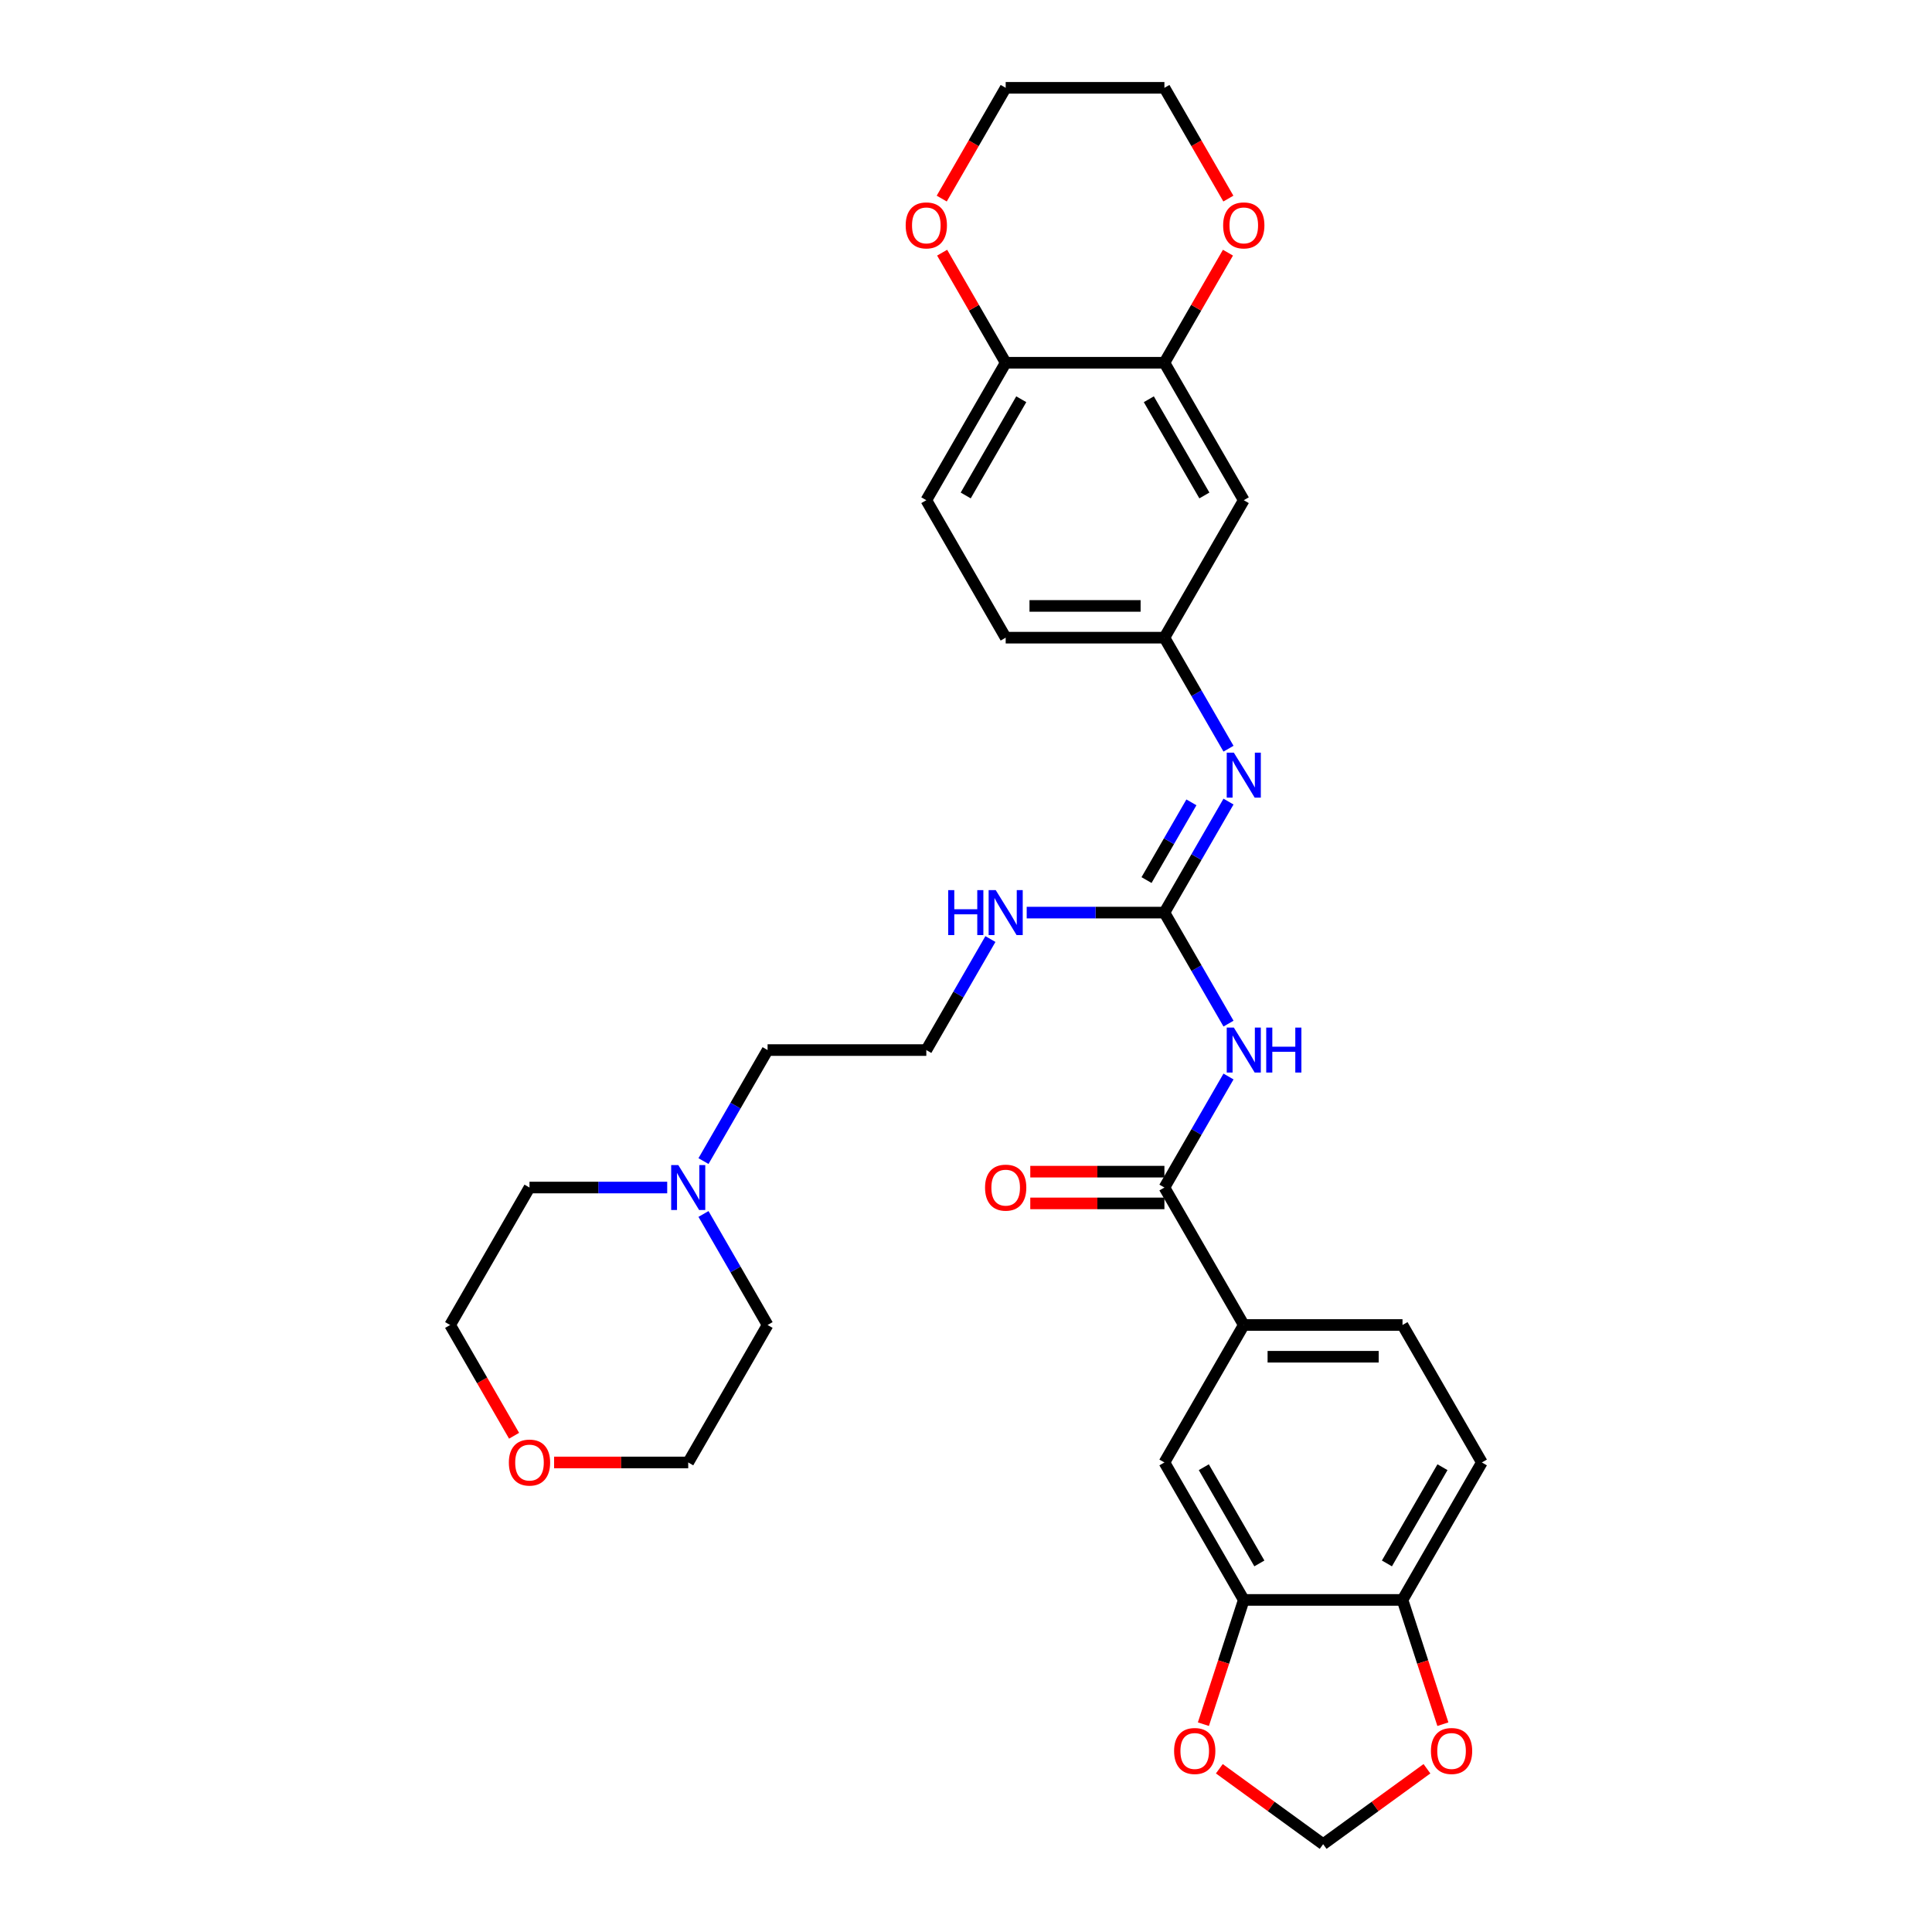 <?xml version='1.0' encoding='iso-8859-1'?>
<svg version='1.1' baseProfile='full'
              xmlns='http://www.w3.org/2000/svg'
                      xmlns:rdkit='http://www.rdkit.org/xml'
                      xmlns:xlink='http://www.w3.org/1999/xlink'
                  xml:space='preserve'
width='1000px' height='1000px' viewBox='0 0 1000 1000'>
<!-- END OF HEADER -->
<rect style='opacity:1.0;fill:#FFFFFF;stroke:none' width='1000' height='1000' x='0' y='0'> </rect>
<path class='bond-0' d='M 635.874,529.825 L 619.286,501.093' style='fill:none;fill-rule:evenodd;stroke:#0000FF;stroke-width:6px;stroke-linecap:butt;stroke-linejoin:miter;stroke-opacity:1' />
<path class='bond-0' d='M 619.286,501.093 L 602.698,472.361' style='fill:none;fill-rule:evenodd;stroke:#000000;stroke-width:6px;stroke-linecap:butt;stroke-linejoin:miter;stroke-opacity:1' />
<path class='bond-1' d='M 635.874,557.2 L 619.286,585.932' style='fill:none;fill-rule:evenodd;stroke:#0000FF;stroke-width:6px;stroke-linecap:butt;stroke-linejoin:miter;stroke-opacity:1' />
<path class='bond-1' d='M 619.286,585.932 L 602.698,614.664' style='fill:none;fill-rule:evenodd;stroke:#000000;stroke-width:6px;stroke-linecap:butt;stroke-linejoin:miter;stroke-opacity:1' />
<path class='bond-2' d='M 602.698,472.361 L 619.286,443.63' style='fill:none;fill-rule:evenodd;stroke:#000000;stroke-width:6px;stroke-linecap:butt;stroke-linejoin:miter;stroke-opacity:1' />
<path class='bond-2' d='M 619.286,443.63 L 635.874,414.898' style='fill:none;fill-rule:evenodd;stroke:#0000FF;stroke-width:6px;stroke-linecap:butt;stroke-linejoin:miter;stroke-opacity:1' />
<path class='bond-2' d='M 593.444,455.526 L 605.056,435.414' style='fill:none;fill-rule:evenodd;stroke:#000000;stroke-width:6px;stroke-linecap:butt;stroke-linejoin:miter;stroke-opacity:1' />
<path class='bond-2' d='M 605.056,435.414 L 616.668,415.301' style='fill:none;fill-rule:evenodd;stroke:#0000FF;stroke-width:6px;stroke-linecap:butt;stroke-linejoin:miter;stroke-opacity:1' />
<path class='bond-18' d='M 602.698,472.361 L 567.058,472.361' style='fill:none;fill-rule:evenodd;stroke:#000000;stroke-width:6px;stroke-linecap:butt;stroke-linejoin:miter;stroke-opacity:1' />
<path class='bond-18' d='M 567.058,472.361 L 531.417,472.361' style='fill:none;fill-rule:evenodd;stroke:#0000FF;stroke-width:6px;stroke-linecap:butt;stroke-linejoin:miter;stroke-opacity:1' />
<path class='bond-3' d='M 602.698,614.664 L 643.777,685.815' style='fill:none;fill-rule:evenodd;stroke:#000000;stroke-width:6px;stroke-linecap:butt;stroke-linejoin:miter;stroke-opacity:1' />
<path class='bond-15' d='M 602.698,606.448 L 567.986,606.448' style='fill:none;fill-rule:evenodd;stroke:#000000;stroke-width:6px;stroke-linecap:butt;stroke-linejoin:miter;stroke-opacity:1' />
<path class='bond-15' d='M 567.986,606.448 L 533.274,606.448' style='fill:none;fill-rule:evenodd;stroke:#FF0000;stroke-width:6px;stroke-linecap:butt;stroke-linejoin:miter;stroke-opacity:1' />
<path class='bond-15' d='M 602.698,622.879 L 567.986,622.879' style='fill:none;fill-rule:evenodd;stroke:#000000;stroke-width:6px;stroke-linecap:butt;stroke-linejoin:miter;stroke-opacity:1' />
<path class='bond-15' d='M 567.986,622.879 L 533.274,622.879' style='fill:none;fill-rule:evenodd;stroke:#FF0000;stroke-width:6px;stroke-linecap:butt;stroke-linejoin:miter;stroke-opacity:1' />
<path class='bond-10' d='M 635.874,387.523 L 619.286,358.791' style='fill:none;fill-rule:evenodd;stroke:#0000FF;stroke-width:6px;stroke-linecap:butt;stroke-linejoin:miter;stroke-opacity:1' />
<path class='bond-10' d='M 619.286,358.791 L 602.698,330.059' style='fill:none;fill-rule:evenodd;stroke:#000000;stroke-width:6px;stroke-linecap:butt;stroke-linejoin:miter;stroke-opacity:1' />
<path class='bond-6' d='M 643.777,685.815 L 602.698,756.966' style='fill:none;fill-rule:evenodd;stroke:#000000;stroke-width:6px;stroke-linecap:butt;stroke-linejoin:miter;stroke-opacity:1' />
<path class='bond-19' d='M 643.777,685.815 L 725.935,685.815' style='fill:none;fill-rule:evenodd;stroke:#000000;stroke-width:6px;stroke-linecap:butt;stroke-linejoin:miter;stroke-opacity:1' />
<path class='bond-19' d='M 656.101,702.246 L 713.611,702.246' style='fill:none;fill-rule:evenodd;stroke:#000000;stroke-width:6px;stroke-linecap:butt;stroke-linejoin:miter;stroke-opacity:1' />
<path class='bond-4' d='M 602.698,187.757 L 643.777,258.908' style='fill:none;fill-rule:evenodd;stroke:#000000;stroke-width:6px;stroke-linecap:butt;stroke-linejoin:miter;stroke-opacity:1' />
<path class='bond-4' d='M 594.629,206.645 L 623.385,256.451' style='fill:none;fill-rule:evenodd;stroke:#000000;stroke-width:6px;stroke-linecap:butt;stroke-linejoin:miter;stroke-opacity:1' />
<path class='bond-16' d='M 602.698,187.757 L 619.144,159.271' style='fill:none;fill-rule:evenodd;stroke:#000000;stroke-width:6px;stroke-linecap:butt;stroke-linejoin:miter;stroke-opacity:1' />
<path class='bond-16' d='M 619.144,159.271 L 635.59,130.786' style='fill:none;fill-rule:evenodd;stroke:#FF0000;stroke-width:6px;stroke-linecap:butt;stroke-linejoin:miter;stroke-opacity:1' />
<path class='bond-34' d='M 602.698,187.757 L 520.54,187.757' style='fill:none;fill-rule:evenodd;stroke:#000000;stroke-width:6px;stroke-linecap:butt;stroke-linejoin:miter;stroke-opacity:1' />
<path class='bond-5' d='M 643.777,828.117 L 602.698,756.966' style='fill:none;fill-rule:evenodd;stroke:#000000;stroke-width:6px;stroke-linecap:butt;stroke-linejoin:miter;stroke-opacity:1' />
<path class='bond-5' d='M 651.845,809.228 L 623.09,759.423' style='fill:none;fill-rule:evenodd;stroke:#000000;stroke-width:6px;stroke-linecap:butt;stroke-linejoin:miter;stroke-opacity:1' />
<path class='bond-12' d='M 643.777,828.117 L 633.328,860.276' style='fill:none;fill-rule:evenodd;stroke:#000000;stroke-width:6px;stroke-linecap:butt;stroke-linejoin:miter;stroke-opacity:1' />
<path class='bond-12' d='M 633.328,860.276 L 622.879,892.435' style='fill:none;fill-rule:evenodd;stroke:#FF0000;stroke-width:6px;stroke-linecap:butt;stroke-linejoin:miter;stroke-opacity:1' />
<path class='bond-32' d='M 643.777,828.117 L 725.935,828.117' style='fill:none;fill-rule:evenodd;stroke:#000000;stroke-width:6px;stroke-linecap:butt;stroke-linejoin:miter;stroke-opacity:1' />
<path class='bond-7' d='M 643.777,258.908 L 602.698,330.059' style='fill:none;fill-rule:evenodd;stroke:#000000;stroke-width:6px;stroke-linecap:butt;stroke-linejoin:miter;stroke-opacity:1' />
<path class='bond-8' d='M 364.126,600.976 L 380.714,572.244' style='fill:none;fill-rule:evenodd;stroke:#0000FF;stroke-width:6px;stroke-linecap:butt;stroke-linejoin:miter;stroke-opacity:1' />
<path class='bond-8' d='M 380.714,572.244 L 397.302,543.512' style='fill:none;fill-rule:evenodd;stroke:#000000;stroke-width:6px;stroke-linecap:butt;stroke-linejoin:miter;stroke-opacity:1' />
<path class='bond-26' d='M 364.126,628.351 L 380.714,657.083' style='fill:none;fill-rule:evenodd;stroke:#0000FF;stroke-width:6px;stroke-linecap:butt;stroke-linejoin:miter;stroke-opacity:1' />
<path class='bond-26' d='M 380.714,657.083 L 397.302,685.815' style='fill:none;fill-rule:evenodd;stroke:#000000;stroke-width:6px;stroke-linecap:butt;stroke-linejoin:miter;stroke-opacity:1' />
<path class='bond-27' d='M 345.345,614.664 L 309.705,614.664' style='fill:none;fill-rule:evenodd;stroke:#0000FF;stroke-width:6px;stroke-linecap:butt;stroke-linejoin:miter;stroke-opacity:1' />
<path class='bond-27' d='M 309.705,614.664 L 274.065,614.664' style='fill:none;fill-rule:evenodd;stroke:#000000;stroke-width:6px;stroke-linecap:butt;stroke-linejoin:miter;stroke-opacity:1' />
<path class='bond-9' d='M 725.935,828.117 L 767.014,756.966' style='fill:none;fill-rule:evenodd;stroke:#000000;stroke-width:6px;stroke-linecap:butt;stroke-linejoin:miter;stroke-opacity:1' />
<path class='bond-9' d='M 717.867,809.228 L 746.622,759.423' style='fill:none;fill-rule:evenodd;stroke:#000000;stroke-width:6px;stroke-linecap:butt;stroke-linejoin:miter;stroke-opacity:1' />
<path class='bond-13' d='M 725.935,828.117 L 736.384,860.276' style='fill:none;fill-rule:evenodd;stroke:#000000;stroke-width:6px;stroke-linecap:butt;stroke-linejoin:miter;stroke-opacity:1' />
<path class='bond-13' d='M 736.384,860.276 L 746.833,892.435' style='fill:none;fill-rule:evenodd;stroke:#FF0000;stroke-width:6px;stroke-linecap:butt;stroke-linejoin:miter;stroke-opacity:1' />
<path class='bond-23' d='M 602.698,330.059 L 520.54,330.059' style='fill:none;fill-rule:evenodd;stroke:#000000;stroke-width:6px;stroke-linecap:butt;stroke-linejoin:miter;stroke-opacity:1' />
<path class='bond-23' d='M 590.374,313.627 L 532.863,313.627' style='fill:none;fill-rule:evenodd;stroke:#000000;stroke-width:6px;stroke-linecap:butt;stroke-linejoin:miter;stroke-opacity:1' />
<path class='bond-11' d='M 520.54,187.757 L 479.46,258.908' style='fill:none;fill-rule:evenodd;stroke:#000000;stroke-width:6px;stroke-linecap:butt;stroke-linejoin:miter;stroke-opacity:1' />
<path class='bond-11' d='M 528.608,206.645 L 499.853,256.451' style='fill:none;fill-rule:evenodd;stroke:#000000;stroke-width:6px;stroke-linecap:butt;stroke-linejoin:miter;stroke-opacity:1' />
<path class='bond-17' d='M 520.54,187.757 L 504.094,159.271' style='fill:none;fill-rule:evenodd;stroke:#000000;stroke-width:6px;stroke-linecap:butt;stroke-linejoin:miter;stroke-opacity:1' />
<path class='bond-17' d='M 504.094,159.271 L 487.648,130.786' style='fill:none;fill-rule:evenodd;stroke:#FF0000;stroke-width:6px;stroke-linecap:butt;stroke-linejoin:miter;stroke-opacity:1' />
<path class='bond-14' d='M 631.123,915.506 L 657.99,935.026' style='fill:none;fill-rule:evenodd;stroke:#FF0000;stroke-width:6px;stroke-linecap:butt;stroke-linejoin:miter;stroke-opacity:1' />
<path class='bond-14' d='M 657.99,935.026 L 684.856,954.545' style='fill:none;fill-rule:evenodd;stroke:#000000;stroke-width:6px;stroke-linecap:butt;stroke-linejoin:miter;stroke-opacity:1' />
<path class='bond-33' d='M 738.589,915.506 L 711.722,935.026' style='fill:none;fill-rule:evenodd;stroke:#FF0000;stroke-width:6px;stroke-linecap:butt;stroke-linejoin:miter;stroke-opacity:1' />
<path class='bond-33' d='M 711.722,935.026 L 684.856,954.545' style='fill:none;fill-rule:evenodd;stroke:#000000;stroke-width:6px;stroke-linecap:butt;stroke-linejoin:miter;stroke-opacity:1' />
<path class='bond-28' d='M 635.799,102.787 L 619.248,74.121' style='fill:none;fill-rule:evenodd;stroke:#FF0000;stroke-width:6px;stroke-linecap:butt;stroke-linejoin:miter;stroke-opacity:1' />
<path class='bond-28' d='M 619.248,74.121 L 602.698,45.455' style='fill:none;fill-rule:evenodd;stroke:#000000;stroke-width:6px;stroke-linecap:butt;stroke-linejoin:miter;stroke-opacity:1' />
<path class='bond-29' d='M 487.439,102.787 L 503.989,74.121' style='fill:none;fill-rule:evenodd;stroke:#FF0000;stroke-width:6px;stroke-linecap:butt;stroke-linejoin:miter;stroke-opacity:1' />
<path class='bond-29' d='M 503.989,74.121 L 520.54,45.455' style='fill:none;fill-rule:evenodd;stroke:#000000;stroke-width:6px;stroke-linecap:butt;stroke-linejoin:miter;stroke-opacity:1' />
<path class='bond-24' d='M 512.637,486.049 L 496.049,514.781' style='fill:none;fill-rule:evenodd;stroke:#0000FF;stroke-width:6px;stroke-linecap:butt;stroke-linejoin:miter;stroke-opacity:1' />
<path class='bond-24' d='M 496.049,514.781 L 479.46,543.512' style='fill:none;fill-rule:evenodd;stroke:#000000;stroke-width:6px;stroke-linecap:butt;stroke-linejoin:miter;stroke-opacity:1' />
<path class='bond-20' d='M 725.935,685.815 L 767.014,756.966' style='fill:none;fill-rule:evenodd;stroke:#000000;stroke-width:6px;stroke-linecap:butt;stroke-linejoin:miter;stroke-opacity:1' />
<path class='bond-21' d='M 266.086,743.147 L 249.536,714.481' style='fill:none;fill-rule:evenodd;stroke:#FF0000;stroke-width:6px;stroke-linecap:butt;stroke-linejoin:miter;stroke-opacity:1' />
<path class='bond-21' d='M 249.536,714.481 L 232.986,685.815' style='fill:none;fill-rule:evenodd;stroke:#000000;stroke-width:6px;stroke-linecap:butt;stroke-linejoin:miter;stroke-opacity:1' />
<path class='bond-35' d='M 286.799,756.966 L 321.511,756.966' style='fill:none;fill-rule:evenodd;stroke:#FF0000;stroke-width:6px;stroke-linecap:butt;stroke-linejoin:miter;stroke-opacity:1' />
<path class='bond-35' d='M 321.511,756.966 L 356.223,756.966' style='fill:none;fill-rule:evenodd;stroke:#000000;stroke-width:6px;stroke-linecap:butt;stroke-linejoin:miter;stroke-opacity:1' />
<path class='bond-22' d='M 479.46,258.908 L 520.54,330.059' style='fill:none;fill-rule:evenodd;stroke:#000000;stroke-width:6px;stroke-linecap:butt;stroke-linejoin:miter;stroke-opacity:1' />
<path class='bond-25' d='M 479.46,543.512 L 397.302,543.512' style='fill:none;fill-rule:evenodd;stroke:#000000;stroke-width:6px;stroke-linecap:butt;stroke-linejoin:miter;stroke-opacity:1' />
<path class='bond-30' d='M 397.302,685.815 L 356.223,756.966' style='fill:none;fill-rule:evenodd;stroke:#000000;stroke-width:6px;stroke-linecap:butt;stroke-linejoin:miter;stroke-opacity:1' />
<path class='bond-31' d='M 274.065,614.664 L 232.986,685.815' style='fill:none;fill-rule:evenodd;stroke:#000000;stroke-width:6px;stroke-linecap:butt;stroke-linejoin:miter;stroke-opacity:1' />
<path class='bond-36' d='M 602.698,45.455 L 520.54,45.455' style='fill:none;fill-rule:evenodd;stroke:#000000;stroke-width:6px;stroke-linecap:butt;stroke-linejoin:miter;stroke-opacity:1' />
<path  class='atom-0' d='M 638.634 531.879
L 646.258 544.203
Q 647.014 545.418, 648.23 547.62
Q 649.446 549.822, 649.512 549.954
L 649.512 531.879
L 652.601 531.879
L 652.601 555.146
L 649.413 555.146
L 641.23 541.672
Q 640.277 540.095, 639.258 538.287
Q 638.272 536.48, 637.977 535.921
L 637.977 555.146
L 634.953 555.146
L 634.953 531.879
L 638.634 531.879
' fill='#0000FF'/>
<path  class='atom-0' d='M 655.394 531.879
L 658.549 531.879
L 658.549 541.771
L 670.445 541.771
L 670.445 531.879
L 673.6 531.879
L 673.6 555.146
L 670.445 555.146
L 670.445 544.4
L 658.549 544.4
L 658.549 555.146
L 655.394 555.146
L 655.394 531.879
' fill='#0000FF'/>
<path  class='atom-3' d='M 638.634 389.577
L 646.258 401.9
Q 647.014 403.116, 648.23 405.318
Q 649.446 407.52, 649.512 407.651
L 649.512 389.577
L 652.601 389.577
L 652.601 412.844
L 649.413 412.844
L 641.23 399.37
Q 640.277 397.792, 639.258 395.985
Q 638.272 394.177, 637.977 393.619
L 637.977 412.844
L 634.953 412.844
L 634.953 389.577
L 638.634 389.577
' fill='#0000FF'/>
<path  class='atom-9' d='M 351.08 603.03
L 358.704 615.354
Q 359.46 616.57, 360.676 618.771
Q 361.892 620.973, 361.958 621.105
L 361.958 603.03
L 365.047 603.03
L 365.047 626.297
L 361.859 626.297
L 353.676 612.823
Q 352.723 611.246, 351.704 609.438
Q 350.718 607.631, 350.423 607.072
L 350.423 626.297
L 347.399 626.297
L 347.399 603.03
L 351.08 603.03
' fill='#0000FF'/>
<path  class='atom-13' d='M 607.708 906.32
Q 607.708 900.733, 610.469 897.611
Q 613.229 894.489, 618.389 894.489
Q 623.548 894.489, 626.309 897.611
Q 629.069 900.733, 629.069 906.32
Q 629.069 911.972, 626.276 915.193
Q 623.482 918.381, 618.389 918.381
Q 613.262 918.381, 610.469 915.193
Q 607.708 912.005, 607.708 906.32
M 618.389 915.752
Q 621.938 915.752, 623.844 913.385
Q 625.783 910.986, 625.783 906.32
Q 625.783 901.752, 623.844 899.451
Q 621.938 897.118, 618.389 897.118
Q 614.839 897.118, 612.9 899.418
Q 610.994 901.719, 610.994 906.32
Q 610.994 911.019, 612.9 913.385
Q 614.839 915.752, 618.389 915.752
' fill='#FF0000'/>
<path  class='atom-14' d='M 740.643 906.32
Q 740.643 900.733, 743.403 897.611
Q 746.164 894.489, 751.323 894.489
Q 756.483 894.489, 759.244 897.611
Q 762.004 900.733, 762.004 906.32
Q 762.004 911.972, 759.211 915.193
Q 756.417 918.381, 751.323 918.381
Q 746.197 918.381, 743.403 915.193
Q 740.643 912.005, 740.643 906.32
M 751.323 915.752
Q 754.873 915.752, 756.779 913.385
Q 758.718 910.986, 758.718 906.32
Q 758.718 901.752, 756.779 899.451
Q 754.873 897.118, 751.323 897.118
Q 747.774 897.118, 745.835 899.418
Q 743.929 901.719, 743.929 906.32
Q 743.929 911.019, 745.835 913.385
Q 747.774 915.752, 751.323 915.752
' fill='#FF0000'/>
<path  class='atom-16' d='M 509.859 614.729
Q 509.859 609.143, 512.62 606.02
Q 515.38 602.898, 520.54 602.898
Q 525.699 602.898, 528.46 606.02
Q 531.22 609.143, 531.22 614.729
Q 531.22 620.382, 528.427 623.602
Q 525.633 626.79, 520.54 626.79
Q 515.413 626.79, 512.62 623.602
Q 509.859 620.415, 509.859 614.729
M 520.54 624.161
Q 524.089 624.161, 525.995 621.795
Q 527.934 619.396, 527.934 614.729
Q 527.934 610.161, 525.995 607.861
Q 524.089 605.528, 520.54 605.528
Q 516.99 605.528, 515.051 607.828
Q 513.145 610.128, 513.145 614.729
Q 513.145 619.429, 515.051 621.795
Q 516.99 624.161, 520.54 624.161
' fill='#FF0000'/>
<path  class='atom-17' d='M 633.096 116.671
Q 633.096 111.085, 635.857 107.963
Q 638.617 104.841, 643.777 104.841
Q 648.936 104.841, 651.697 107.963
Q 654.457 111.085, 654.457 116.671
Q 654.457 122.324, 651.664 125.544
Q 648.871 128.732, 643.777 128.732
Q 638.65 128.732, 635.857 125.544
Q 633.096 122.357, 633.096 116.671
M 643.777 126.103
Q 647.326 126.103, 649.232 123.737
Q 651.171 121.338, 651.171 116.671
Q 651.171 112.103, 649.232 109.803
Q 647.326 107.47, 643.777 107.47
Q 640.228 107.47, 638.289 109.77
Q 636.383 112.071, 636.383 116.671
Q 636.383 121.371, 638.289 123.737
Q 640.228 126.103, 643.777 126.103
' fill='#FF0000'/>
<path  class='atom-18' d='M 468.78 116.671
Q 468.78 111.085, 471.54 107.963
Q 474.301 104.841, 479.46 104.841
Q 484.62 104.841, 487.38 107.963
Q 490.141 111.085, 490.141 116.671
Q 490.141 122.324, 487.348 125.544
Q 484.554 128.732, 479.46 128.732
Q 474.334 128.732, 471.54 125.544
Q 468.78 122.357, 468.78 116.671
M 479.46 126.103
Q 483.01 126.103, 484.916 123.737
Q 486.855 121.338, 486.855 116.671
Q 486.855 112.103, 484.916 109.803
Q 483.01 107.47, 479.46 107.47
Q 475.911 107.47, 473.972 109.77
Q 472.066 112.071, 472.066 116.671
Q 472.066 121.371, 473.972 123.737
Q 475.911 126.103, 479.46 126.103
' fill='#FF0000'/>
<path  class='atom-19' d='M 490.782 460.728
L 493.937 460.728
L 493.937 470.62
L 505.833 470.62
L 505.833 460.728
L 508.988 460.728
L 508.988 483.995
L 505.833 483.995
L 505.833 473.249
L 493.937 473.249
L 493.937 483.995
L 490.782 483.995
L 490.782 460.728
' fill='#0000FF'/>
<path  class='atom-19' d='M 515.396 460.728
L 523.021 473.051
Q 523.777 474.267, 524.993 476.469
Q 526.208 478.671, 526.274 478.803
L 526.274 460.728
L 529.363 460.728
L 529.363 483.995
L 526.176 483.995
L 517.993 470.521
Q 517.04 468.944, 516.021 467.136
Q 515.035 465.329, 514.739 464.77
L 514.739 483.995
L 511.716 483.995
L 511.716 460.728
L 515.396 460.728
' fill='#0000FF'/>
<path  class='atom-22' d='M 263.384 757.032
Q 263.384 751.445, 266.145 748.323
Q 268.905 745.201, 274.065 745.201
Q 279.224 745.201, 281.985 748.323
Q 284.745 751.445, 284.745 757.032
Q 284.745 762.684, 281.952 765.905
Q 279.159 769.092, 274.065 769.092
Q 268.938 769.092, 266.145 765.905
Q 263.384 762.717, 263.384 757.032
M 274.065 766.463
Q 277.614 766.463, 279.52 764.097
Q 281.459 761.698, 281.459 757.032
Q 281.459 752.464, 279.52 750.163
Q 277.614 747.83, 274.065 747.83
Q 270.516 747.83, 268.577 750.13
Q 266.671 752.431, 266.671 757.032
Q 266.671 761.731, 268.577 764.097
Q 270.516 766.463, 274.065 766.463
' fill='#FF0000'/>
</svg>
